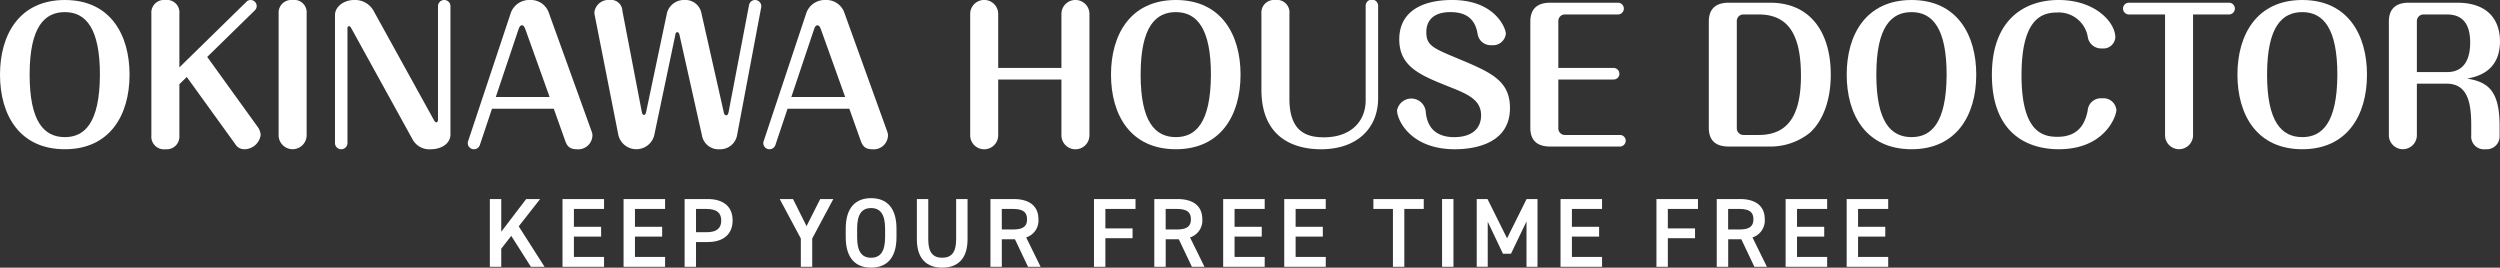 <svg xmlns="http://www.w3.org/2000/svg" xmlns:xlink="http://www.w3.org/1999/xlink" width="400" height="42.825" viewBox="0 0 400 42.825">
  <rect x="0" y="0" width="400" height="42.825" fill="#333333" stroke="none"/>
  <defs>
    <clipPath id="clip-path">
      <rect id="長方形_86" data-name="長方形 86" width="400" height="42.825" fill="none"/>
    </clipPath>
  </defs>
  <g id="グループ_78" data-name="グループ 78" clip-path="url(#clip-path)">
    <path id="パス_184" data-name="パス 184" d="M20.728,11.939c0,6.591-3.238,11.939-10.35,11.939C3.122,23.878,0,18.386,0,11.939,0,5.521,3.122,0,10.378,0c7.314,0,10.35,5.608,10.35,11.939m-15.987,0c0,7.546,2.313,10,5.637,10,3.122,0,5.579-2.2,5.609-10,0-7.314-2.2-10-5.609-10-3.151,0-5.637,2.2-5.637,10" transform="translate(0 0)" fill="#fff"/>
    <path id="パス_185" data-name="パス 185" d="M41.244,20.323a2.454,2.454,0,0,1,.463,1.272,2.646,2.646,0,0,1-2.631,2.284,1.675,1.675,0,0,1-1.446-.839L29.883,12.315,28.7,13.471V21.71a2.029,2.029,0,0,1-2.225,2.169,2.019,2.019,0,0,1-2.256-2.169V2.168A2.02,2.02,0,0,1,26.443,0,2,2,0,0,1,28.7,2.168v8.615L39.423.289A.938.938,0,0,1,40.088,0a.974.974,0,0,1,.983.983.971.971,0,0,1-.318.693l-7.6,7.43Z" transform="translate(0 0)" fill="#fff"/>
    <path id="パス_186" data-name="パス 186" d="M49.061,21.711a2.242,2.242,0,0,1-4.481,0V2.168A2.03,2.03,0,0,1,46.806,0a1.992,1.992,0,0,1,2.255,2.168Z" transform="translate(0 0)" fill="#fff"/>
    <path id="パス_187" data-name="パス 187" d="M72.072,21.508c0,1.5-1.5,2.371-3.122,2.371a3.044,3.044,0,0,1-2.978-1.648L56.2,4.51c-.116-.2-.2-.318-.347-.318-.231,0-.26.2-.26.318V22.867a1,1,0,0,1-.983,1.012A.989.989,0,0,1,53.6,22.867V2.4c0-1.33,1.417-2.4,3.064-2.4a3.374,3.374,0,0,1,3.094,1.705l9.627,17.432c.173.319.289.434.433.434.231,0,.26-.289.26-.434V1.012A1,1,0,0,1,71.06,0a.988.988,0,0,1,1.012,1.012Z" transform="translate(0 0)" fill="#fff"/>
    <path id="パス_188" data-name="パス 188" d="M76.781,23.185a.992.992,0,0,1-.954.693.973.973,0,0,1-.983-.982.624.624,0,0,1,.058-.319l6.822-20.5A3.127,3.127,0,0,1,84.789,0a3.035,3.035,0,0,1,3.035,2.081l6.823,18.906a1.95,1.95,0,0,1,.144.694,2.285,2.285,0,0,1-2.515,2.2c-1.387,0-1.647-.809-1.908-1.531L88.605,17.4H78.718Zm2.544-7.661H87.94L84.1,4.8c-.173-.491-.318-.751-.578-.751-.347,0-.462.376-.607.78Z" transform="translate(0 0)" fill="#fff"/>
    <path id="パス_189" data-name="パス 189" d="M115.8,17.953c.029.174.116.492.4.492.26,0,.318-.289.376-.521L119.847.81A.978.978,0,0,1,120.8,0a1,1,0,0,1,.983,1.215L117.939,21.6a2.742,2.742,0,0,1-2.8,2.283A2.686,2.686,0,0,1,112.3,21.6L108.717,5.58c-.058-.232-.144-.433-.347-.433-.231,0-.289.23-.317.433l-3.383,16.1a2.958,2.958,0,0,1-5.724-.029L95.188,2.6a3.114,3.114,0,0,1-.087-.636A2.255,2.255,0,0,1,97.5,0a1.816,1.816,0,0,1,2.081,1.735l3.093,16.1c.058.26.116.549.347.549.261,0,.318-.289.376-.549l3.325-15.785A2.817,2.817,0,0,1,109.556,0a2.592,2.592,0,0,1,2.659,2.053Z" transform="translate(0 0)" fill="#fff"/>
    <path id="パス_190" data-name="パス 190" d="M124.07,23.185a.992.992,0,0,1-.954.693.973.973,0,0,1-.983-.982.624.624,0,0,1,.058-.319l6.822-20.5A3.127,3.127,0,0,1,132.078,0a3.035,3.035,0,0,1,3.035,2.081l6.823,18.906a1.95,1.95,0,0,1,.144.694,2.285,2.285,0,0,1-2.515,2.2c-1.387,0-1.647-.809-1.908-1.531L135.894,17.4h-9.887Zm2.544-7.661h8.615L131.384,4.8c-.173-.491-.318-.751-.578-.751-.347,0-.462.376-.607.78Z" transform="translate(0 0)" fill="#fff"/>
    <path id="パス_191" data-name="パス 191" d="M169.829,10.87v-8.7a2.242,2.242,0,0,1,4.482,0V21.711a2.242,2.242,0,0,1-4.482,0V12.72H159.712v8.991a2.242,2.242,0,0,1-4.482,0V2.168a2.242,2.242,0,0,1,4.482,0v8.7Z" transform="translate(0 0)" fill="#fff"/>
    <path id="パス_192" data-name="パス 192" d="M198.488,11.939c0,6.591-3.238,11.939-10.35,11.939-7.256,0-10.378-5.492-10.378-11.939C177.76,5.521,180.882,0,188.138,0c7.314,0,10.35,5.608,10.35,11.939m-15.987,0c0,7.546,2.313,10,5.637,10,3.122,0,5.579-2.2,5.609-10,0-7.314-2.2-10-5.609-10-3.151,0-5.637,2.2-5.637,10" transform="translate(0 0)" fill="#fff"/>
    <path id="パス_193" data-name="パス 193" d="M206.307,15.813c0,5.319,2.8,6.157,5.522,6.157,4.307,0,6.678-2.543,6.678-5.926V1.012a1,1,0,1,1,1.994,0V15.7c0,4.857-3.411,8.181-9.135,8.181-2.92,0-9.54-.838-9.54-9.54V2.168A2.019,2.019,0,0,1,204.052,0a1.992,1.992,0,0,1,2.255,2.168Z" transform="translate(0 0)" fill="#fff"/>
    <path id="パス_194" data-name="パス 194" d="M240.931,5.406a2.048,2.048,0,0,1-2.255,1.821,2.122,2.122,0,0,1-2.255-1.763c-.433-2.833-2.312-3.527-4.365-3.527-2.775,0-3.845,1.417-3.845,3.209,0,2.11,1.012,2.544,5.117,4.25,5.175,2.168,8.268,3.469,8.268,7.892,0,6.331-7,6.591-8.817,6.591-7.141,0-9.251-4.712-9.251-6.215a2.321,2.321,0,0,1,4.6.318c.318,3.151,2.458,3.96,4.539,3.96,2.689,0,4.307-1.243,4.307-3.5,0-2.544-2.283-3.44-5.2-4.6-4.481-1.791-7.892-3.15-7.892-7.544,0-4.308,3.44-6.3,8.47-6.3,6.851,0,8.586,4.51,8.586,5.406" transform="translate(0 0)" fill="#fff"/>
    <path id="パス_195" data-name="パス 195" d="M258.149,10.87a.938.938,0,0,1,.954.925.92.92,0,0,1-.954.925h-8.817v7.835a1.051,1.051,0,0,0,1.012,1.041h8.817a.92.92,0,0,1,.954.924.939.939,0,0,1-.954.926h-11.1c-2.2,0-3.209-1.041-3.209-3.007V3.469c0-1.994,1.041-3.035,3.209-3.035h10.783a.94.94,0,1,1,0,1.879h-8.5a1.045,1.045,0,0,0-1.012,1.012V10.87Z" transform="translate(0 0)" fill="#fff"/>
    <path id="パス_196" data-name="パス 196" d="M283.21.434c6.678,0,9.713,5.03,9.713,11.505,0,4.337-1.388,7.546-3.353,9.309a10.066,10.066,0,0,1-6.389,2.2h-6.562c-2.2,0-3.209-1.041-3.209-3.007V3.469c0-1.994,1.041-3.035,3.209-3.035ZM278.9,2.313a1.044,1.044,0,0,0-1.011,1.012v17.23a1.069,1.069,0,0,0,1.011,1.04h2.515c4.944,0,6.736-3.556,6.736-9.482,0-6.533-1.994-9.8-6.764-9.8Z" transform="translate(0 0)" fill="#fff"/>
    <path id="パス_197" data-name="パス 197" d="M316.2,11.939c0,6.591-3.238,11.939-10.349,11.939-7.257,0-10.379-5.492-10.379-11.939C295.47,5.521,298.592,0,305.849,0,313.161,0,316.2,5.608,316.2,11.939m-15.987,0c0,7.546,2.312,10,5.638,10,3.121,0,5.579-2.2,5.608-10,0-7.314-2.2-10-5.608-10-3.151,0-5.638,2.2-5.638,10" transform="translate(0 0)" fill="#fff"/>
    <path id="パス_198" data-name="パス 198" d="M338.625,17.577c0,1.011-1.85,6.3-9.222,6.3-5.03,0-10.7-2.544-10.7-11.911C318.707,2.977,324.084,0,329.374,0c5.9,0,9.078,3.585,9.078,5.984a1.91,1.91,0,0,1-2.11,1.763,2.17,2.17,0,0,1-2.313-1.936A4.71,4.71,0,0,0,329.143,2c-2.371,0-5.7.9-5.7,10.031,0,9.164,3.44,9.858,5.753,9.858,3.845,0,4.51-2.775,4.828-4.134a2.117,2.117,0,0,1,2.313-2.023,2.066,2.066,0,0,1,2.283,1.85" transform="translate(0 0)" fill="#fff"/>
    <path id="パス_199" data-name="パス 199" d="M350.889,21.711a2.242,2.242,0,0,1-4.481,0V2.313h-5.753a.94.94,0,1,1,0-1.879h16.016a.94.94,0,0,1,0,1.879h-5.782Z" transform="translate(0 0)" fill="#fff"/>
    <path id="パス_200" data-name="パス 200" d="M378.718,11.939c0,6.591-3.238,11.939-10.349,11.939-7.257,0-10.379-5.492-10.379-11.939C357.99,5.521,361.112,0,368.369,0c7.313,0,10.349,5.608,10.349,11.939m-15.987,0c0,7.546,2.313,10,5.638,10,3.121,0,5.579-2.2,5.608-10,0-7.314-2.2-10-5.608-10-3.151,0-5.638,2.2-5.638,10" transform="translate(0 0)" fill="#fff"/>
    <path id="パス_201" data-name="パス 201" d="M386.7,21.711a2.242,2.242,0,0,1-4.481,0V3.469c0-1.994,1.041-3.035,3.209-3.035h7.69c6.36,0,6.88,4.481,6.88,6.157,0,4.944-3.787,5.7-5.262,5.985,3.412.549,5.2,1.994,5.2,7.6v1.5a2.069,2.069,0,0,1-2.255,2.2,2.035,2.035,0,0,1-2.283-2.2V20.063c0-3.787-.637-6.678-3.961-6.678H386.7Zm0-10.176h4.828c3.382,0,3.7-3.18,3.7-4.712,0-3.817-1.966-4.51-3.758-4.51h-3.758A1.066,1.066,0,0,0,386.7,3.325Z" transform="translate(0 0)" fill="#fff"/>
    <path id="パス_202" data-name="パス 202" d="M84.94,42.683,81.8,37.736l-1.6,2.057v2.89H78.375V31.846H80.2v5.23l3.989-5.23h2.23l-3.424,4.367,4.131,6.47Z" transform="translate(0 0)" fill="#fff"/>
    <path id="パス_203" data-name="パス 203" d="M96.649,31.846v1.586H91.827v2.859h4.351v1.57H91.827v3.251h4.822v1.571H90V31.846Z" transform="translate(0 0)" fill="#fff"/>
    <path id="パス_204" data-name="パス 204" d="M106.415,31.846v1.586h-4.822v2.859h4.351v1.57h-4.351v3.251h4.822v1.571H99.771V31.846Z" transform="translate(0 0)" fill="#fff"/>
    <path id="パス_205" data-name="パス 205" d="M111.361,38.726v3.957h-1.822V31.847h3.69c2.5,0,3.99,1.193,3.99,3.423,0,2.2-1.477,3.456-3.99,3.456Zm1.68-1.571c1.665,0,2.356-.644,2.356-1.885,0-1.178-.691-1.837-2.356-1.837h-1.68v3.722Z" transform="translate(0 0)" fill="#fff"/>
    <path id="パス_206" data-name="パス 206" d="M126.881,31.846l2.167,4.334,2.183-4.334h2.1l-3.377,6.313v4.524h-1.822V38.159l-3.376-6.313Z" transform="translate(0 0)" fill="#fff"/>
    <path id="パス_207" data-name="パス 207" d="M139.37,42.825c-2.419,0-4.052-1.461-4.052-4.869V36.573c0-3.408,1.633-4.868,4.052-4.868,2.434,0,4.068,1.46,4.068,4.868v1.383c0,3.408-1.634,4.869-4.068,4.869m-2.23-4.869c0,2.34.785,3.282,2.23,3.282s2.246-.942,2.246-3.282V36.573c0-2.339-.8-3.282-2.246-3.282s-2.23.943-2.23,3.282Z" transform="translate(0 0)" fill="#fff"/>
    <path id="パス_208" data-name="パス 208" d="M154.808,31.846v6.439c0,3.2-1.649,4.539-4.052,4.539S146.7,41.489,146.7,38.3V31.846h1.822V38.3c0,2.073.738,2.937,2.23,2.937s2.23-.864,2.23-2.937V31.846Z" transform="translate(0 0)" fill="#fff"/>
    <path id="パス_209" data-name="パス 209" d="M164.481,42.683l-2.089-4.4h-2.1v4.4h-1.822V31.846h3.691c2.5,0,3.989,1.084,3.989,3.235a2.83,2.83,0,0,1-1.963,2.906l2.308,4.7Zm-2.45-5.968c1.539,0,2.293-.409,2.293-1.634s-.754-1.648-2.293-1.648h-1.743v3.282Z" transform="translate(0 0)" fill="#fff"/>
    <path id="パス_210" data-name="パス 210" d="M181.683,31.846v1.586h-4.822v3.11h4.351v1.57h-4.351v4.571h-1.822V31.846Z" transform="translate(0 0)" fill="#fff"/>
    <path id="パス_211" data-name="パス 211" d="M190.7,42.683l-2.089-4.4h-2.1v4.4h-1.822V31.846h3.69c2.5,0,3.99,1.084,3.99,3.235a2.83,2.83,0,0,1-1.963,2.906l2.308,4.7Zm-2.45-5.968c1.539,0,2.293-.409,2.293-1.634s-.754-1.648-2.293-1.648h-1.743v3.282Z" transform="translate(0 0)" fill="#fff"/>
    <path id="パス_212" data-name="パス 212" d="M202.352,31.846v1.586H197.53v2.859h4.351v1.57H197.53v3.251h4.822v1.571h-6.644V31.846Z" transform="translate(0 0)" fill="#fff"/>
    <path id="パス_213" data-name="パス 213" d="M212.118,31.846v1.586H207.3v2.859h4.351v1.57H207.3v3.251h4.822v1.571h-6.644V31.846Z" transform="translate(0 0)" fill="#fff"/>
    <path id="パス_214" data-name="パス 214" d="M227.8,31.846v1.586h-3.11v9.251h-1.821V33.432h-3.126V31.846Z" transform="translate(0 0)" fill="#fff"/>
    <rect id="長方形_85" data-name="長方形 85" width="1.822" height="10.837" transform="translate(230.731 31.846)" fill="#fff"/>
    <path id="パス_215" data-name="パス 215" d="M241.129,38.128l3.125-6.282H246V42.683h-1.759V35.427l-2.482,5.167h-1.288l-2.434-5.12v7.209h-1.759V31.846H238Z" transform="translate(0 0)" fill="#fff"/>
    <path id="パス_216" data-name="パス 216" d="M256.328,31.846v1.586h-4.822v2.859h4.351v1.57h-4.351v3.251h4.822v1.571h-6.644V31.846Z" transform="translate(0 0)" fill="#fff"/>
    <path id="パス_217" data-name="パス 217" d="M271.676,31.846v1.586h-4.822v3.11h4.351v1.57h-4.351v4.571h-1.822V31.846Z" transform="translate(0 0)" fill="#fff"/>
    <path id="パス_218" data-name="パス 218" d="M280.7,42.683l-2.089-4.4h-2.1v4.4H274.68V31.846h3.69c2.5,0,3.99,1.084,3.99,3.235a2.83,2.83,0,0,1-1.964,2.906l2.309,4.7Zm-2.45-5.968c1.539,0,2.293-.409,2.293-1.634s-.754-1.648-2.293-1.648H276.5v3.282Z" transform="translate(0 0)" fill="#fff"/>
    <path id="パス_219" data-name="パス 219" d="M292.345,31.846v1.586h-4.822v2.859h4.351v1.57h-4.351v3.251h4.822v1.571H285.7V31.846Z" transform="translate(0 0)" fill="#fff"/>
    <path id="パス_220" data-name="パス 220" d="M302.112,31.846v1.586H297.29v2.859h4.351v1.57H297.29v3.251h4.822v1.571h-6.644V31.846Z" transform="translate(0 0)" fill="#fff"/>
  </g>
</svg>
